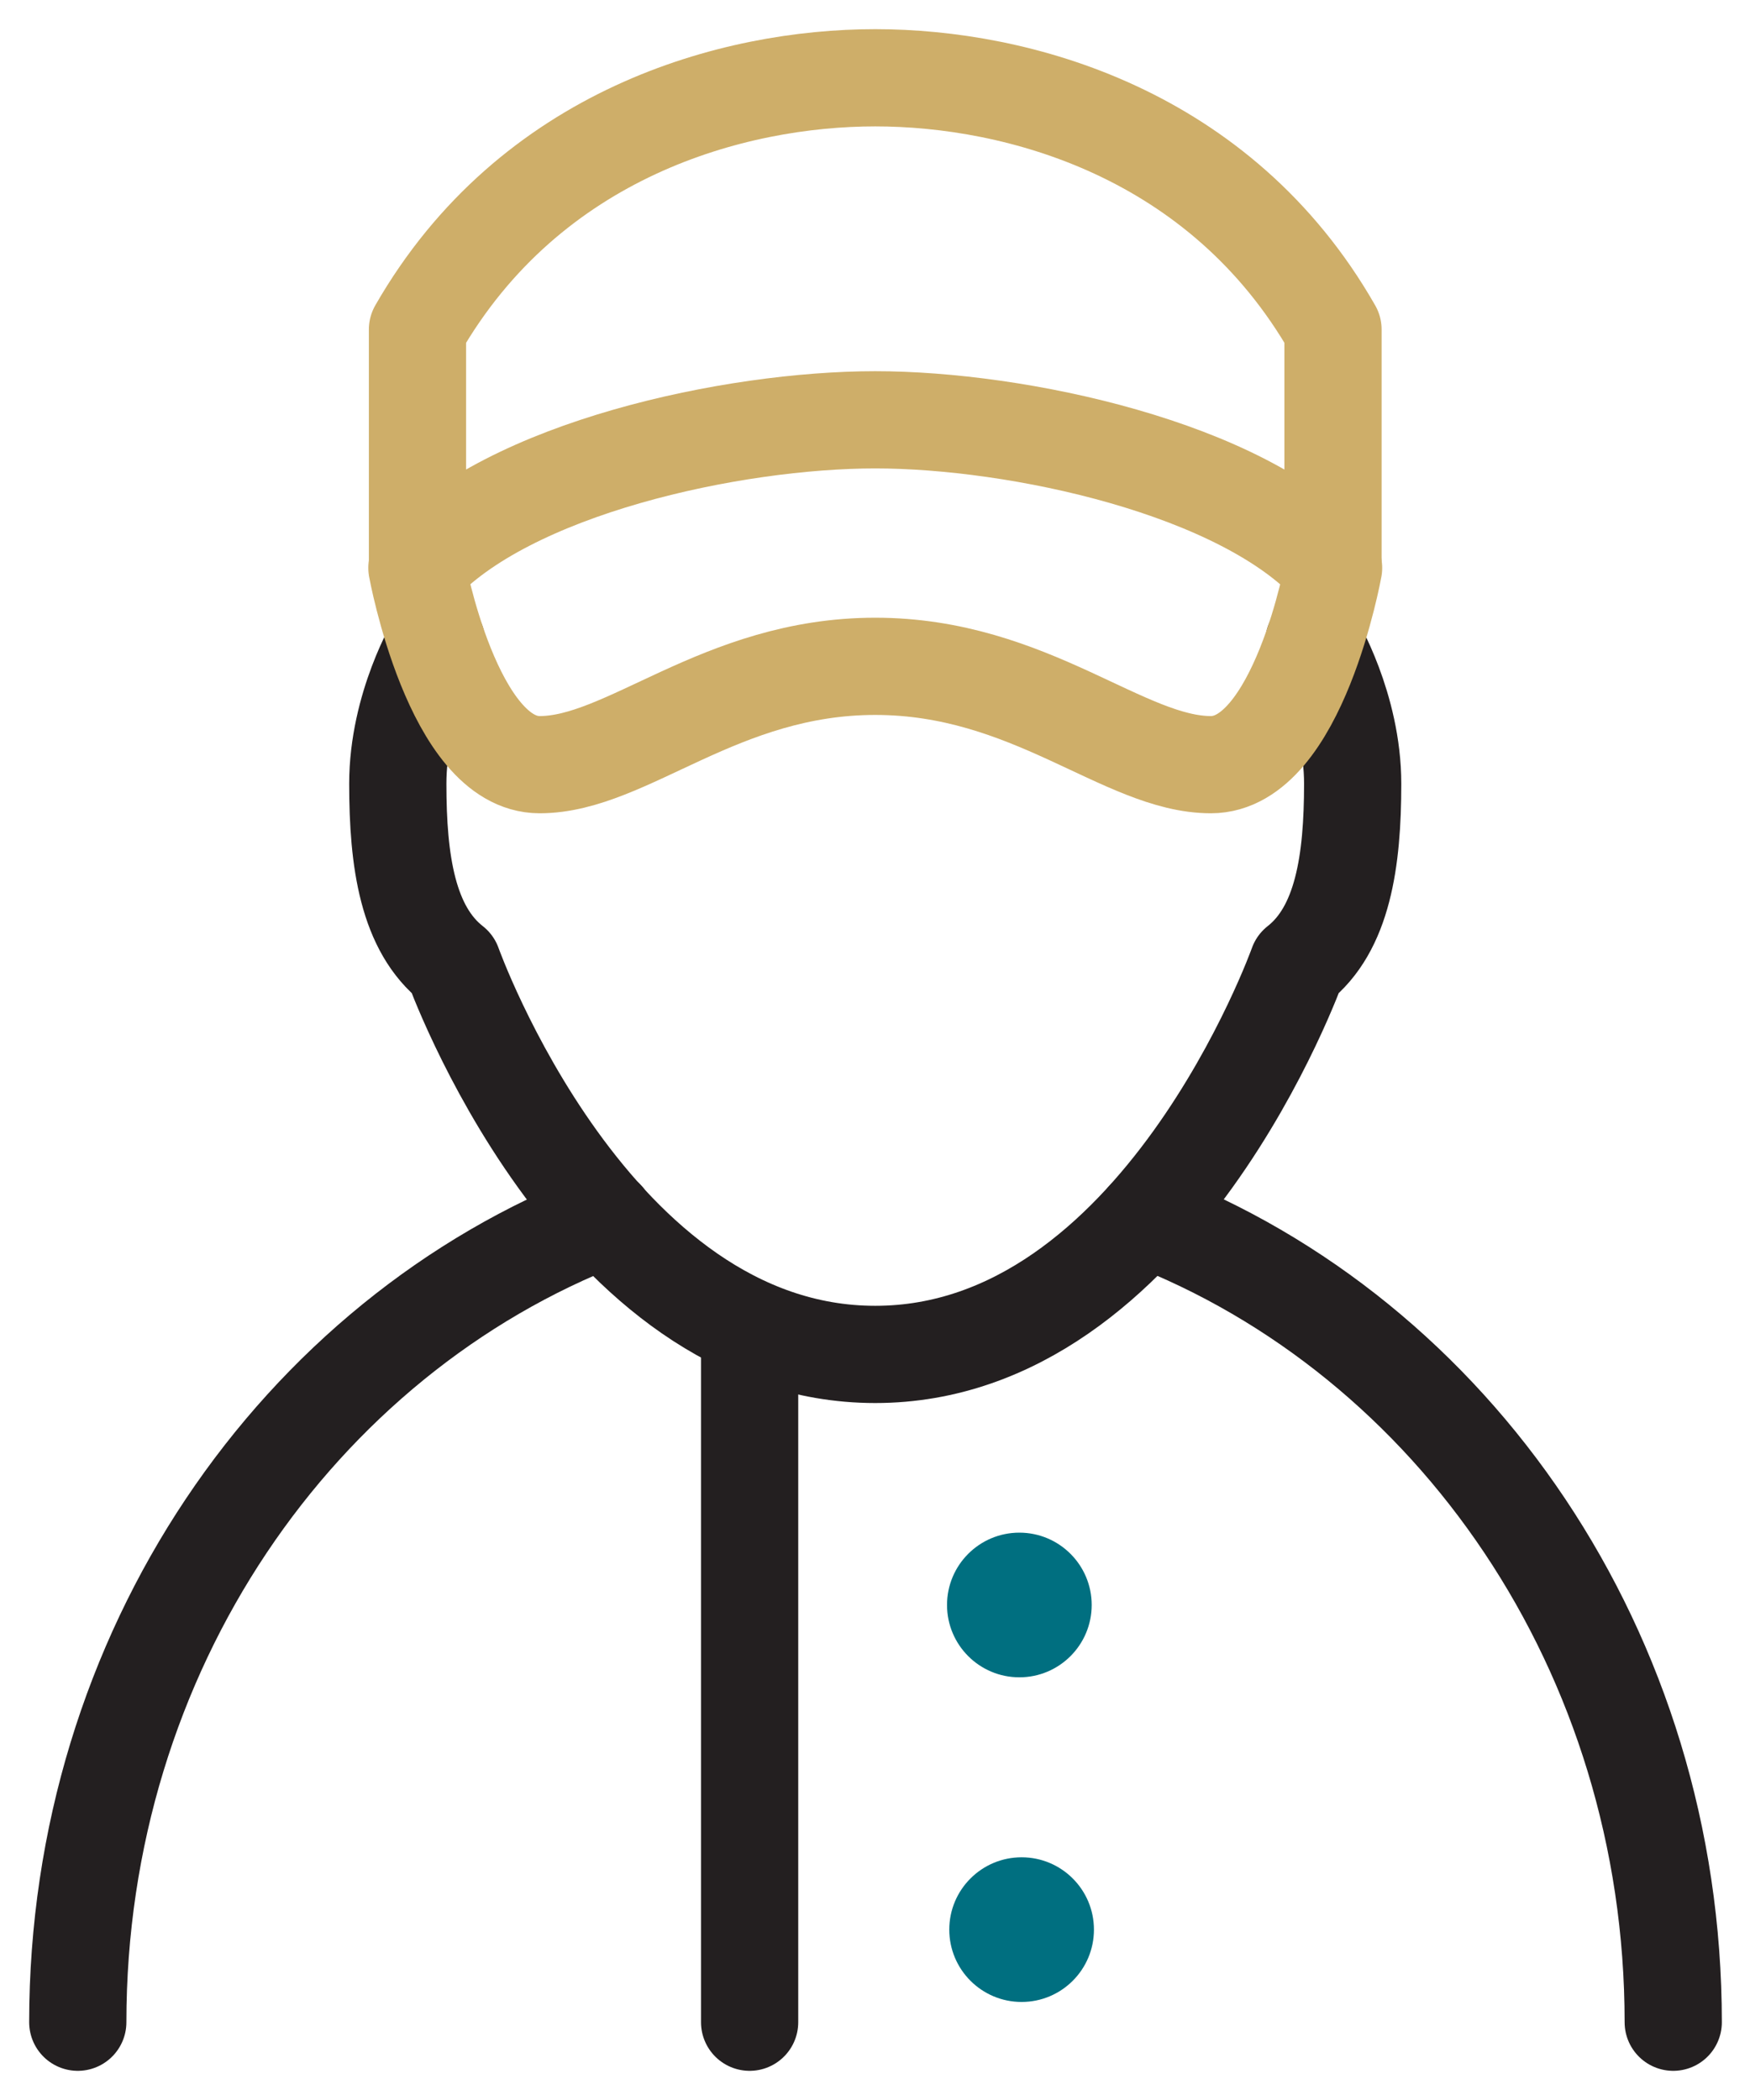 <svg width="45" height="54" viewBox="0 0 45 54" fill="none" xmlns="http://www.w3.org/2000/svg">
<path d="M33.786 16.509C33.786 16.509 34.783 18.176 34.783 20.155C34.783 22.134 34.53 23.89 33.369 24.798C33.369 24.798 29.798 34.828 22.506 34.828C15.215 34.828 11.643 24.798 11.643 24.798C10.482 23.89 10.229 22.149 10.229 20.155C10.229 18.161 11.226 16.509 11.226 16.509" stroke="#231F20" stroke-width="2.5" stroke-miterlimit="10" stroke-linecap="round" stroke-linejoin="round"/>
<path d="M2 52C2 42.476 7.655 34.381 15.571 31.33" stroke="#231F20" stroke-width="2.5" stroke-miterlimit="10" stroke-linecap="round" stroke-linejoin="round"/>
<path d="M43.026 52C43.026 42.476 37.372 34.381 29.455 31.33" stroke="#231F20" stroke-width="2.5" stroke-miterlimit="10" stroke-linecap="round" stroke-linejoin="round"/>
<path d="M19.276 52V34.396" stroke="#231F20" stroke-width="2.5" stroke-miterlimit="10" stroke-linecap="round" stroke-linejoin="round"/>
<ellipse cx="26.212" cy="41.271" rx="1.86" ry="1.86" fill="#006F80"/>
<ellipse cx="26.27" cy="49.619" rx="1.86" ry="1.86" fill="#006F80"/>
<path d="M22.506 2C18.86 2 13.637 3.414 10.735 8.473V14.604C13.057 12.03 18.86 10.795 22.506 10.795C26.152 10.795 31.956 12.03 34.277 14.604V8.473C31.39 3.414 26.167 2 22.506 2Z" stroke="#CEAE69" stroke-width="2.5" stroke-miterlimit="10" stroke-linecap="round" stroke-linejoin="round"/>
<path d="M34.292 14.604C34.292 14.604 33.384 19.663 31.137 19.663C28.905 19.663 26.494 17.134 22.506 17.134C18.518 17.134 16.122 19.663 13.876 19.663C11.643 19.663 10.721 14.604 10.721 14.604" stroke="#CEAE69" stroke-width="2.5" stroke-miterlimit="10" stroke-linecap="round" stroke-linejoin="round"/>
</svg>
